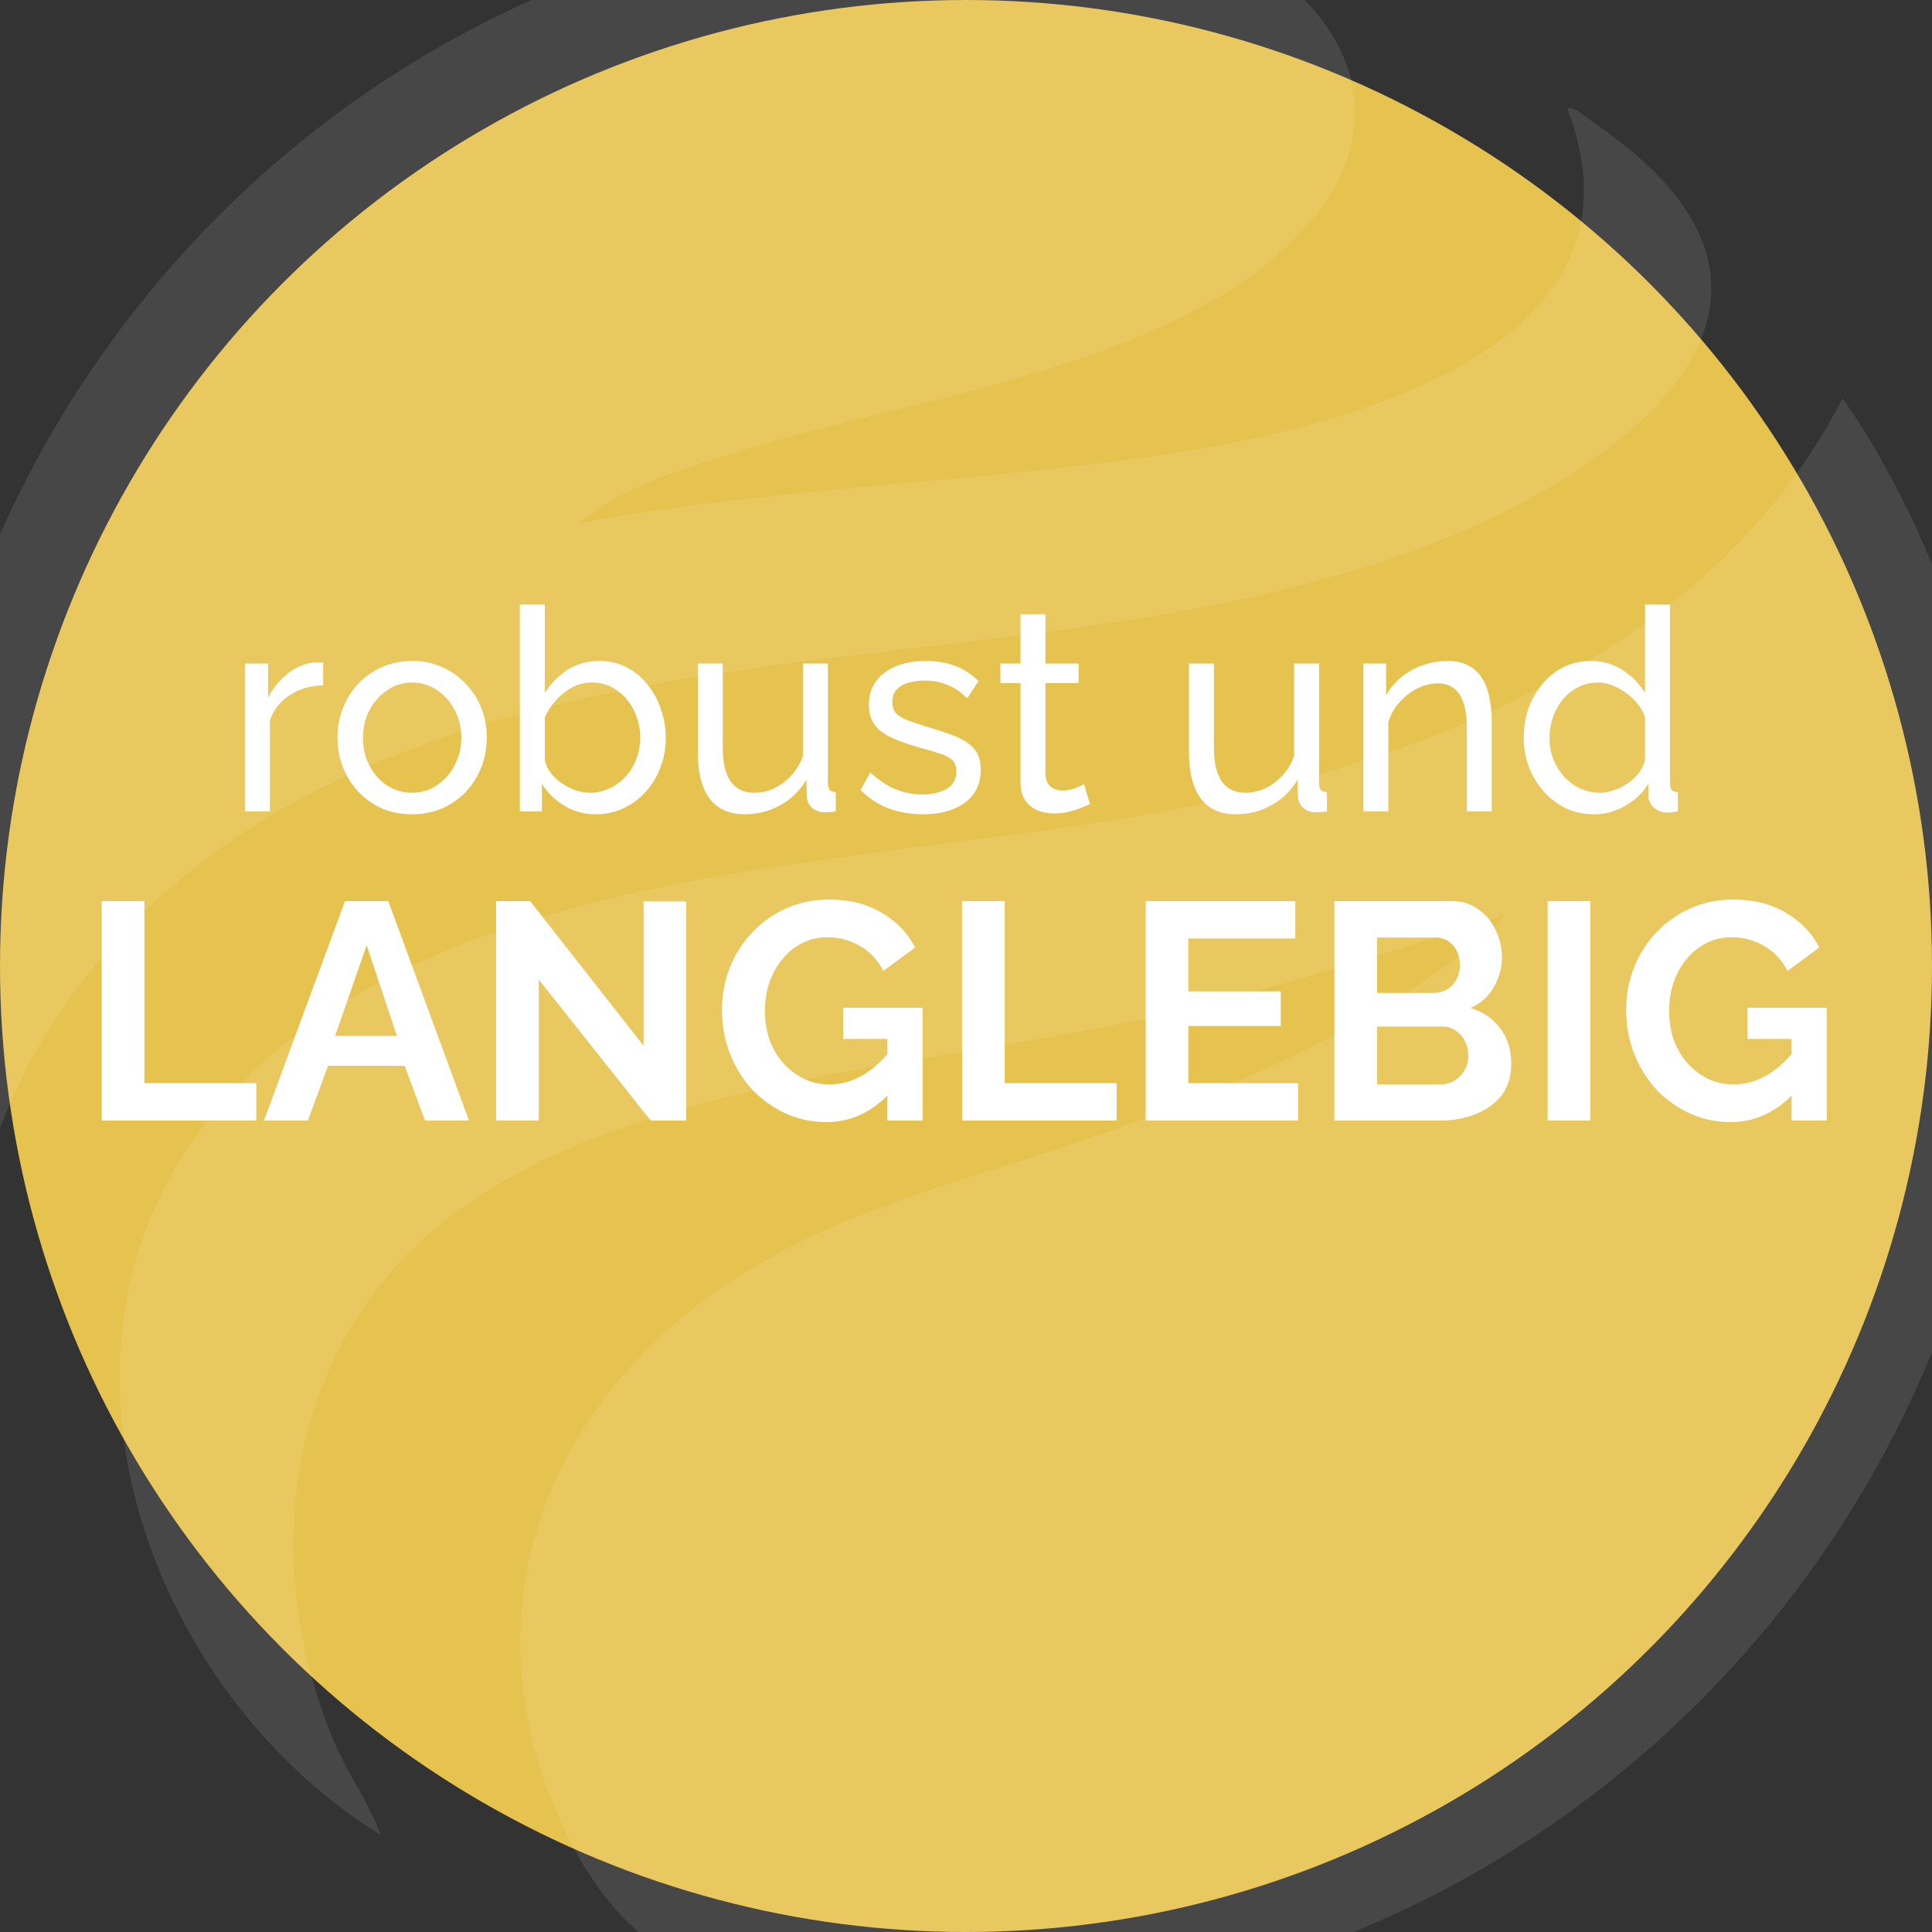 <svg width="150" height="150" viewBox="0 0 150 150" fill="none" xmlns="http://www.w3.org/2000/svg">
<rect x="0" y="0" width="150" height="150" fill="#333333" stroke="none"/>
<g clip-path="url(#clip0_257_1850)">
<circle cx="75" cy="75" r="75" fill="#E6C24E"/>
<path d="M152.939 52.337C150.874 44.928 147.459 37.206 143.055 30.919C133.136 50.332 111.144 58.95 90.838 62.893C67.412 67.44 33.428 66.566 16.766 86.24C1.653 104.085 11.228 131.153 29.558 142.465C28.649 139.944 26.998 137.741 25.957 135.268C20.371 121.97 21.876 106.191 32.876 96.186C46.674 83.639 72.593 82.906 90.392 78.765C99.345 76.681 108.104 73.864 116.832 71.047C108.713 78.968 96.843 83.97 86.205 87.807C75.791 91.564 65.396 93.564 56.041 99.961C42.319 109.352 36.371 125.052 43.281 140.862C48.28 152.297 55.432 154.681 67.245 155.692C123.874 160.54 168.281 107.383 152.935 52.346L152.939 52.337Z" fill="white" fill-opacity="0.1"/>
<path d="M23.089 62.147C49.705 47.931 82.079 52.849 109.887 42.712C125.083 37.171 144.604 23.772 123.83 9.591C123.411 9.304 122.052 8.085 121.681 8.438C128.918 27.198 104.04 33.246 90.547 35.264C75.527 37.511 59.986 37.834 44.988 40.611C48.39 37.653 53.667 36.209 57.983 34.875C71.264 30.765 92.969 28.213 102.077 16.814C107.191 10.412 105.805 3.524 99.654 -1.495C92.382 -7.412 74.154 -7.544 65.091 -6.502C16.691 -0.93 -16.222 46.032 -4.687 93.608C-4.268 95.343 -3.88 98.019 -2.627 99.255C-1.338 83.096 9.088 69.621 23.089 62.147Z" fill="white" fill-opacity="0.1"/>
<path d="M25.089 53.21C24.121 53.225 23.263 53.474 22.515 53.958C21.781 54.427 21.261 55.08 20.953 55.916V63H19.017V51.516H20.821V54.178C21.217 53.386 21.737 52.748 22.383 52.264C23.043 51.765 23.732 51.487 24.451 51.428C24.597 51.428 24.722 51.428 24.825 51.428C24.927 51.428 25.015 51.435 25.089 51.45V53.21ZM31.987 63.22C31.122 63.22 30.337 63.066 29.633 62.758C28.929 62.435 28.32 62.003 27.807 61.46C27.294 60.903 26.898 60.265 26.619 59.546C26.34 58.827 26.201 58.072 26.201 57.28C26.201 56.473 26.34 55.711 26.619 54.992C26.898 54.273 27.294 53.643 27.807 53.1C28.32 52.543 28.929 52.11 29.633 51.802C30.352 51.479 31.144 51.318 32.009 51.318C32.86 51.318 33.637 51.479 34.341 51.802C35.045 52.11 35.654 52.543 36.167 53.1C36.695 53.643 37.098 54.273 37.377 54.992C37.656 55.711 37.795 56.473 37.795 57.28C37.795 58.072 37.656 58.827 37.377 59.546C37.098 60.265 36.702 60.903 36.189 61.46C35.676 62.003 35.06 62.435 34.341 62.758C33.637 63.066 32.852 63.22 31.987 63.22ZM28.181 57.302C28.181 58.094 28.35 58.813 28.687 59.458C29.039 60.103 29.501 60.617 30.073 60.998C30.645 61.365 31.283 61.548 31.987 61.548C32.691 61.548 33.329 61.357 33.901 60.976C34.488 60.595 34.95 60.081 35.287 59.436C35.639 58.776 35.815 58.05 35.815 57.258C35.815 56.466 35.639 55.747 35.287 55.102C34.95 54.457 34.488 53.943 33.901 53.562C33.329 53.181 32.691 52.99 31.987 52.99C31.283 52.99 30.645 53.188 30.073 53.584C29.501 53.965 29.039 54.479 28.687 55.124C28.35 55.769 28.181 56.495 28.181 57.302ZM46.257 63.22C45.362 63.22 44.548 63 43.815 62.56C43.082 62.12 42.502 61.548 42.077 60.844V63H40.361V46.94H42.297V53.804C42.781 53.056 43.375 52.455 44.079 52C44.783 51.545 45.604 51.318 46.543 51.318C47.335 51.318 48.046 51.487 48.677 51.824C49.308 52.147 49.843 52.594 50.283 53.166C50.738 53.723 51.082 54.361 51.317 55.08C51.566 55.784 51.691 56.525 51.691 57.302C51.691 58.109 51.552 58.871 51.273 59.59C51.009 60.294 50.628 60.925 50.129 61.482C49.63 62.025 49.051 62.45 48.391 62.758C47.746 63.066 47.034 63.22 46.257 63.22ZM45.773 61.548C46.345 61.548 46.873 61.431 47.357 61.196C47.841 60.961 48.259 60.646 48.611 60.25C48.963 59.854 49.234 59.399 49.425 58.886C49.616 58.373 49.711 57.845 49.711 57.302C49.711 56.554 49.55 55.85 49.227 55.19C48.919 54.53 48.479 54.002 47.907 53.606C47.35 53.195 46.697 52.99 45.949 52.99C45.406 52.99 44.9 53.115 44.431 53.364C43.962 53.613 43.544 53.943 43.177 54.354C42.825 54.75 42.532 55.19 42.297 55.674V58.996C42.37 59.363 42.524 59.7 42.759 60.008C42.994 60.316 43.28 60.587 43.617 60.822C43.954 61.042 44.306 61.218 44.673 61.35C45.054 61.482 45.421 61.548 45.773 61.548ZM54.178 58.402V51.516H56.114V58.028C56.114 59.201 56.319 60.081 56.73 60.668C57.141 61.255 57.749 61.548 58.556 61.548C59.084 61.548 59.59 61.438 60.074 61.218C60.573 60.983 61.02 60.653 61.416 60.228C61.812 59.803 62.12 59.297 62.34 58.71V51.516H64.276V60.8C64.276 61.035 64.32 61.211 64.408 61.328C64.511 61.431 64.672 61.489 64.892 61.504V63C64.672 63.029 64.496 63.044 64.364 63.044C64.247 63.059 64.129 63.066 64.012 63.066C63.645 63.066 63.33 62.956 63.066 62.736C62.802 62.501 62.663 62.215 62.648 61.878L62.604 60.536C62.105 61.387 61.431 62.047 60.58 62.516C59.744 62.985 58.827 63.22 57.83 63.22C56.627 63.22 55.718 62.817 55.102 62.01C54.486 61.189 54.178 59.986 54.178 58.402ZM71.659 63.22C70.706 63.22 69.811 63.066 68.975 62.758C68.139 62.435 67.42 61.959 66.819 61.328L67.567 59.964C68.227 60.58 68.887 61.02 69.547 61.284C70.207 61.548 70.882 61.68 71.571 61.68C72.363 61.68 73.008 61.533 73.507 61.24C74.006 60.932 74.255 60.485 74.255 59.898C74.255 59.473 74.123 59.157 73.859 58.952C73.61 58.747 73.25 58.578 72.781 58.446C72.312 58.299 71.754 58.138 71.109 57.962C70.317 57.727 69.65 57.478 69.107 57.214C68.564 56.95 68.154 56.62 67.875 56.224C67.596 55.828 67.457 55.329 67.457 54.728C67.457 53.995 67.648 53.379 68.029 52.88C68.41 52.367 68.931 51.978 69.591 51.714C70.266 51.45 71.028 51.318 71.879 51.318C72.73 51.318 73.5 51.45 74.189 51.714C74.878 51.978 75.472 52.367 75.971 52.88L75.091 54.222C74.636 53.753 74.138 53.408 73.595 53.188C73.052 52.953 72.444 52.836 71.769 52.836C71.373 52.836 70.984 52.887 70.603 52.99C70.222 53.078 69.906 53.247 69.657 53.496C69.408 53.731 69.283 54.068 69.283 54.508C69.283 54.875 69.378 55.168 69.569 55.388C69.774 55.593 70.068 55.769 70.449 55.916C70.845 56.063 71.322 56.224 71.879 56.4C72.744 56.649 73.492 56.899 74.123 57.148C74.768 57.397 75.267 57.72 75.619 58.116C75.971 58.512 76.147 59.062 76.147 59.766C76.147 60.851 75.736 61.702 74.915 62.318C74.094 62.919 73.008 63.22 71.659 63.22ZM84.623 62.428C84.462 62.501 84.242 62.597 83.963 62.714C83.684 62.831 83.362 62.934 82.995 63.022C82.628 63.11 82.24 63.154 81.829 63.154C81.36 63.154 80.927 63.073 80.531 62.912C80.135 62.736 79.82 62.472 79.585 62.12C79.35 61.753 79.233 61.299 79.233 60.756V53.034H77.671V51.516H79.233V47.688H81.169V51.516H83.743V53.034H81.169V60.162C81.198 60.573 81.338 60.881 81.587 61.086C81.836 61.277 82.13 61.372 82.467 61.372C82.848 61.372 83.2 61.306 83.523 61.174C83.846 61.042 84.058 60.947 84.161 60.888L84.623 62.428ZM92.312 58.402V51.516H94.248V58.028C94.248 59.201 94.453 60.081 94.864 60.668C95.275 61.255 95.883 61.548 96.69 61.548C97.218 61.548 97.724 61.438 98.208 61.218C98.707 60.983 99.154 60.653 99.55 60.228C99.946 59.803 100.254 59.297 100.474 58.71V51.516H102.41V60.8C102.41 61.035 102.454 61.211 102.542 61.328C102.645 61.431 102.806 61.489 103.026 61.504V63C102.806 63.029 102.63 63.044 102.498 63.044C102.381 63.059 102.263 63.066 102.146 63.066C101.779 63.066 101.464 62.956 101.2 62.736C100.936 62.501 100.797 62.215 100.782 61.878L100.738 60.536C100.239 61.387 99.565 62.047 98.714 62.516C97.878 62.985 96.961 63.22 95.964 63.22C94.761 63.22 93.852 62.817 93.236 62.01C92.62 61.189 92.312 59.986 92.312 58.402ZM115.821 63H113.885V56.576C113.885 55.359 113.694 54.471 113.313 53.914C112.946 53.342 112.381 53.056 111.619 53.056C111.091 53.056 110.563 53.188 110.035 53.452C109.521 53.716 109.059 54.075 108.649 54.53C108.253 54.97 107.967 55.483 107.791 56.07V63H105.855V51.516H107.615V53.98C107.923 53.437 108.319 52.968 108.803 52.572C109.287 52.176 109.837 51.868 110.453 51.648C111.069 51.428 111.714 51.318 112.389 51.318C113.049 51.318 113.599 51.443 114.039 51.692C114.493 51.927 114.845 52.264 115.095 52.704C115.359 53.129 115.542 53.635 115.645 54.222C115.762 54.809 115.821 55.447 115.821 56.136V63ZM118.303 57.28C118.303 56.195 118.523 55.205 118.963 54.31C119.418 53.401 120.034 52.675 120.811 52.132C121.603 51.589 122.505 51.318 123.517 51.318C124.441 51.318 125.27 51.56 126.003 52.044C126.737 52.528 127.309 53.115 127.719 53.804V46.94H129.655V60.8C129.655 61.035 129.699 61.211 129.787 61.328C129.89 61.431 130.051 61.489 130.271 61.504V63C129.905 63.059 129.619 63.088 129.413 63.088C129.032 63.088 128.695 62.956 128.401 62.692C128.123 62.428 127.983 62.135 127.983 61.812V60.844C127.529 61.577 126.92 62.157 126.157 62.582C125.395 63.007 124.603 63.22 123.781 63.22C122.989 63.22 122.256 63.066 121.581 62.758C120.921 62.435 120.342 61.995 119.843 61.438C119.359 60.881 118.978 60.25 118.699 59.546C118.435 58.827 118.303 58.072 118.303 57.28ZM127.719 58.974V55.674C127.543 55.175 127.257 54.728 126.861 54.332C126.465 53.921 126.018 53.599 125.519 53.364C125.035 53.115 124.551 52.99 124.067 52.99C123.495 52.99 122.975 53.115 122.505 53.364C122.051 53.599 121.655 53.921 121.317 54.332C120.995 54.728 120.745 55.183 120.569 55.696C120.393 56.209 120.305 56.745 120.305 57.302C120.305 57.874 120.401 58.417 120.591 58.93C120.797 59.443 121.075 59.898 121.427 60.294C121.794 60.69 122.212 60.998 122.681 61.218C123.165 61.438 123.686 61.548 124.243 61.548C124.595 61.548 124.955 61.482 125.321 61.35C125.703 61.218 126.062 61.035 126.399 60.8C126.737 60.565 127.023 60.294 127.257 59.986C127.492 59.663 127.646 59.326 127.719 58.974ZM7.898 87V69.96H11.21V84.096H19.898V87H7.898ZM26.786 69.96H30.146L36.41 87H33.002L31.418 82.752H25.466L23.906 87H20.498L26.786 69.96ZM30.818 80.424L28.466 73.392L26.018 80.424H30.818ZM41.831 76.056V87H38.519V69.96H41.159L49.967 81.192V69.984H53.279V87H50.519L41.831 76.056ZM64.143 87.12C63.039 87.12 61.991 86.896 60.999 86.448C60.023 86 59.159 85.384 58.407 84.6C57.671 83.8 57.095 82.872 56.679 81.816C56.263 80.76 56.055 79.616 56.055 78.384C56.055 77.216 56.263 76.12 56.679 75.096C57.095 74.056 57.679 73.144 58.431 72.36C59.183 71.576 60.063 70.96 61.071 70.512C62.079 70.064 63.175 69.84 64.359 69.84C65.959 69.84 67.327 70.184 68.463 70.872C69.615 71.544 70.479 72.44 71.055 73.56L68.583 75.384C68.151 74.536 67.543 73.888 66.759 73.44C65.991 72.992 65.151 72.768 64.239 72.768C63.519 72.768 62.863 72.92 62.271 73.224C61.679 73.528 61.167 73.944 60.735 74.472C60.303 75 59.967 75.608 59.727 76.296C59.503 76.984 59.391 77.712 59.391 78.48C59.391 79.296 59.511 80.048 59.751 80.736C60.007 81.424 60.359 82.024 60.807 82.536C61.271 83.048 61.807 83.456 62.415 83.76C63.023 84.048 63.695 84.192 64.431 84.192C65.295 84.192 66.119 83.968 66.903 83.52C67.703 83.072 68.447 82.416 69.135 81.552V84.816C67.711 86.352 66.047 87.12 64.143 87.12ZM68.895 80.664H65.463V78.24H71.631V87H68.895V80.664ZM74.694 87V69.96H78.006V84.096H86.694V87H74.694ZM100.782 84.096V87H88.95V69.96H100.566V72.864H92.262V76.968H99.438V79.656H92.262V84.096H100.782ZM117.332 82.608C117.332 83.568 117.084 84.376 116.588 85.032C116.092 85.672 115.42 86.16 114.572 86.496C113.74 86.832 112.828 87 111.836 87H103.604V69.96H112.724C113.524 69.96 114.212 70.176 114.788 70.608C115.38 71.024 115.828 71.568 116.132 72.24C116.452 72.896 116.612 73.584 116.612 74.304C116.612 75.12 116.404 75.896 115.988 76.632C115.572 77.368 114.964 77.912 114.164 78.264C115.14 78.552 115.908 79.072 116.468 79.824C117.044 80.576 117.332 81.504 117.332 82.608ZM113.996 81.984C113.996 81.552 113.908 81.168 113.732 80.832C113.556 80.48 113.316 80.208 113.012 80.016C112.724 79.808 112.388 79.704 112.004 79.704H106.916V84.192H111.836C112.236 84.192 112.596 84.096 112.916 83.904C113.252 83.696 113.516 83.424 113.708 83.088C113.9 82.752 113.996 82.384 113.996 81.984ZM106.916 72.792V77.088H111.332C111.7 77.088 112.036 77 112.34 76.824C112.644 76.648 112.884 76.4 113.06 76.08C113.252 75.76 113.348 75.376 113.348 74.928C113.348 74.496 113.26 74.12 113.084 73.8C112.924 73.48 112.7 73.232 112.412 73.056C112.14 72.88 111.828 72.792 111.476 72.792H106.916ZM120.156 87V69.96H123.468V87H120.156ZM134.343 87.12C133.239 87.12 132.191 86.896 131.199 86.448C130.223 86 129.359 85.384 128.607 84.6C127.871 83.8 127.295 82.872 126.879 81.816C126.463 80.76 126.255 79.616 126.255 78.384C126.255 77.216 126.463 76.12 126.879 75.096C127.295 74.056 127.879 73.144 128.631 72.36C129.383 71.576 130.263 70.96 131.271 70.512C132.279 70.064 133.375 69.84 134.559 69.84C136.159 69.84 137.527 70.184 138.663 70.872C139.815 71.544 140.679 72.44 141.255 73.56L138.783 75.384C138.351 74.536 137.743 73.888 136.959 73.44C136.191 72.992 135.351 72.768 134.439 72.768C133.719 72.768 133.063 72.92 132.471 73.224C131.879 73.528 131.367 73.944 130.935 74.472C130.503 75 130.167 75.608 129.927 76.296C129.703 76.984 129.591 77.712 129.591 78.48C129.591 79.296 129.711 80.048 129.951 80.736C130.207 81.424 130.559 82.024 131.007 82.536C131.471 83.048 132.007 83.456 132.615 83.76C133.223 84.048 133.895 84.192 134.631 84.192C135.495 84.192 136.319 83.968 137.103 83.52C137.903 83.072 138.647 82.416 139.335 81.552V84.816C137.911 86.352 136.247 87.12 134.343 87.12ZM139.095 80.664H135.663V78.24H141.831V87H139.095V80.664Z" fill="white"/>
</g>
<defs>
<clipPath id="clip0_257_1850">
<rect width="150" height="150" fill="white"/>
</clipPath>
</defs>
</svg>
